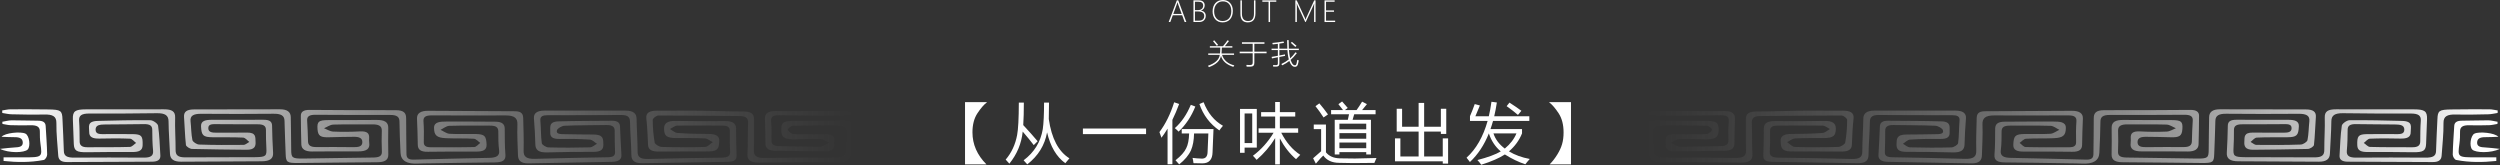 <svg width="1923" height="127" viewBox="0 0 1923 127" fill="none" xmlns="http://www.w3.org/2000/svg">
<rect x="0" y="0" width="1923" height="127" fill="#333333" stroke="none"/>
<path d="M978.414 44.939L978.124 43.756C979.565 43.52 981.167 43.24 982.93 42.917V38.509H978.102V37.412H982.93V33.713C981.375 33.906 980.067 34.053 979.006 34.154C978.927 33.666 978.816 33.29 978.672 33.025C981.411 32.802 984.275 32.43 987.264 31.906L987.64 33.003C986.952 33.132 985.776 33.308 984.113 33.53V37.412H990.221C990.099 35.62 990.038 33.44 990.038 30.874H991.253C991.232 33.218 991.275 35.397 991.382 37.412H999.071V38.509H991.447C991.54 39.613 991.651 40.627 991.78 41.552C991.981 42.935 992.178 44.036 992.372 44.853C993.798 43.605 995.178 42.057 996.511 40.208L997.522 40.864C995.823 43.086 994.225 44.828 992.726 46.089C992.977 46.813 993.25 47.459 993.544 48.025C994.282 49.516 995.103 50.244 996.006 50.208C996.623 50.244 997.056 49.81 997.307 48.907C997.551 47.975 997.741 47.014 997.877 46.025C998.257 46.211 998.626 46.347 998.985 46.434C998.827 47.602 998.605 48.645 998.318 49.563C997.959 50.817 997.182 51.434 995.985 51.412C994.594 51.434 993.404 50.459 992.415 48.487C992.178 48.007 991.959 47.477 991.759 46.896C990.397 48 988.597 49.118 986.361 50.251C986.095 49.849 985.837 49.52 985.586 49.261C987.837 48.172 989.762 46.989 991.361 45.713C991.024 44.509 990.766 43.172 990.587 41.702C990.443 40.527 990.343 39.462 990.285 38.509H984.113V42.691C985.884 42.362 987.318 42.082 988.414 41.853C988.414 42.261 988.429 42.638 988.457 42.982C987.411 43.161 985.963 43.441 984.113 43.821V48.821C984.171 50.376 983.447 51.175 981.941 51.218C981.511 51.247 980.672 51.262 979.425 51.262C979.382 50.86 979.303 50.448 979.188 50.025C979.533 50.061 980.31 50.082 981.522 50.09C982.504 50.125 982.973 49.695 982.93 48.799V44.036C981.296 44.344 979.791 44.645 978.414 44.939ZM992.898 32.96L993.759 32.186C995.042 33.254 996.225 34.276 997.307 35.251L996.382 36.089C995.443 35.15 994.282 34.107 992.898 32.96Z" fill="white"/>
<path d="M955.309 32.519H972.621V33.691H964.847V39.766H974.255V40.96H964.847V48.196C964.911 50.239 963.965 51.261 962.008 51.261C960.875 51.29 959.854 51.304 958.943 51.304C958.879 50.838 958.793 50.383 958.685 49.938C959.538 49.981 960.492 50.003 961.545 50.003C962.32 50.01 962.847 49.863 963.126 49.562C963.427 49.282 963.574 48.763 963.567 48.003V40.96H953.567V39.766H963.567V33.691H955.309V32.519Z" fill="white"/>
<path d="M929.924 51.659C929.78 51.437 929.576 51.161 929.311 50.831C929.232 50.731 929.171 50.656 929.128 50.605C934.698 48.656 937.738 45.864 938.247 42.229H929.365V41.132H938.419C938.555 40.229 938.63 38.731 938.644 36.638H930.623V35.541H940.73C941.956 34.093 943.125 32.566 944.236 30.96L945.333 31.551C944.186 33.078 943.128 34.408 942.161 35.541H947.935V36.638H939.849C939.827 38.444 939.748 39.942 939.612 41.132H949.236V42.229H940.01C941.343 46.38 944.483 49.068 949.43 50.294C949.207 50.595 948.96 50.968 948.688 51.412C943.469 49.778 940.304 46.975 939.193 43.003C938.426 46.795 935.336 49.681 929.924 51.659ZM933.042 31.637L933.999 31.024C934.874 31.971 935.877 33.146 937.01 34.551L935.978 35.229C934.895 33.838 933.917 32.641 933.042 31.637Z" fill="white"/>
<path d="M1191.5 78.579H1208.41V126.478H1191.94C1194.19 124.198 1196.17 121.656 1197.88 118.854C1199.61 116.051 1200.84 113.363 1201.57 110.789C1202.32 108.199 1202.7 105.225 1202.7 101.869C1202.7 95.89 1201.42 90.961 1198.86 87.084C1196.3 83.206 1193.85 80.371 1191.5 78.579Z" fill="white"/>
<path d="M1134.86 89.429H1145.2C1146 86.024 1146.68 82.309 1147.23 78.285L1151.38 78.823C1150.83 82.521 1150.15 86.057 1149.36 89.429H1176.36V93.046H1148.43C1147.84 95.197 1147.2 97.266 1146.5 99.253H1170.74V102.626C1168.59 107.953 1165.24 112.556 1160.69 116.434C1165.27 119.203 1170.61 121.15 1176.7 122.274C1175.24 123.904 1174.1 125.272 1173.28 126.38C1168.07 124.653 1162.82 122.128 1157.54 118.804C1153.31 121.59 1147.25 124.229 1139.36 126.722C1138.45 125.419 1137.47 124.213 1136.43 123.105C1144.44 121.02 1150.43 118.812 1154.39 116.482C1150.1 112.817 1147.05 108.198 1145.23 102.626C1141.66 111.554 1136.8 118.886 1130.66 124.62C1129.78 123.382 1128.92 122.274 1128.07 121.297C1135.42 114.666 1140.82 105.249 1144.27 93.046H1130.71V89.38C1132.04 86.285 1133.27 83.173 1134.37 80.045L1138.33 81.12C1137.19 83.987 1136.04 86.757 1134.86 89.429ZM1166.44 102.626H1148.77C1150.24 107.139 1153.14 111.025 1157.49 114.283C1161.71 110.796 1164.69 106.911 1166.44 102.626ZM1158.91 81.658L1161.06 78.921C1164.25 80.941 1167.32 83.043 1170.25 85.226L1167.61 88.403C1164.78 85.991 1161.88 83.743 1158.91 81.658Z" fill="white"/>
<path d="M1108.31 103.017V101.209H1095.45V120.368H1109.77V106.438H1113.88V125.842H1109.77V124.083H1073.02V106.438H1077.17V120.368H1091.2V101.209H1074.34V83.662H1078.49V97.494H1091.2V79.165H1095.45V97.494H1108.31V83.662H1112.46V103.017H1108.31Z" fill="white"/>
<path d="M1026.67 92.166H1036.74L1037.69 87.914H1023.88V84.688H1033.07C1032.3 83.597 1031.12 82.082 1029.5 80.143L1032.34 78.041C1034.03 79.866 1035.48 81.528 1036.69 83.026L1034.46 84.688H1043.46C1044.87 82.733 1046.3 80.566 1047.73 78.188L1051.45 80.094C1050.41 81.43 1049.16 82.961 1047.71 84.688H1058.1V87.914H1041.65L1040.4 92.166H1054.53V118.804H1050.91V116.996H1030.28V118.804H1026.67V92.166ZM1030.38 121.786L1042.21 121.932L1058.78 121.541C1058.23 122.812 1057.69 124.067 1057.17 125.305L1040.89 125.452L1030.04 125.256C1024.57 125.224 1020.51 123.35 1017.87 119.635C1016.92 120.385 1015.02 122.47 1012.15 125.892L1010.05 121.737C1012.17 119.847 1014.22 118.047 1016.21 116.336V99.351H1010.54V95.783H1019.92V117.167C1022.28 120.1 1025.77 121.639 1030.38 121.786ZM1030.28 114.014H1050.91V109.615H1030.28V114.014ZM1030.28 106.732H1050.91V102.382H1030.28V106.732ZM1050.91 95.148H1030.28V99.498H1050.91V95.148ZM1014.84 79.507C1017.09 82.114 1019.3 84.949 1021.49 88.012L1018.07 90.358C1015.88 86.969 1013.81 84.069 1011.86 81.658L1014.84 79.507Z" fill="white"/>
<path d="M1000.16 119.098C998.955 120.271 997.863 121.379 996.886 122.422C991.949 118.153 987.811 112.85 984.471 106.512V126.479H980.854V106.244C977.026 112.484 972.268 118.055 966.582 122.959C965.768 121.917 964.823 120.874 963.747 119.831C970.183 114.976 975.478 109.062 979.632 102.089H968.097V98.716H980.854V89.625H970.052V86.253H980.854V78.433H984.471V86.253H996.299V89.625H984.471V98.716H998.548V102.089H985.522C989.383 109.583 994.263 115.253 1000.16 119.098ZM953.825 83.809H966.729V113.526H957.344V117.534H953.825V83.809ZM963.21 110.056V87.279H957.344V110.056H963.21Z" fill="white"/>
<path d="M908.99 99.254H933.428C933.395 99.71 933.151 105.673 932.695 117.143C932.565 122.747 930.007 125.582 925.021 125.648C922.349 125.648 920.019 125.599 918.032 125.501C917.869 124.002 917.625 122.65 917.299 121.444C919.547 121.737 921.812 121.917 924.093 121.982C927.253 122.21 928.85 120.45 928.883 116.703C929.143 112.337 929.339 107.661 929.469 102.675H918.472C918.374 107.856 917.592 112.141 916.126 115.53C914.366 119.408 911.336 123.041 907.035 126.43C906.187 125.387 905.242 124.328 904.2 123.253C908.338 120.027 911.091 116.931 912.46 113.966C913.796 111.343 914.537 107.579 914.684 102.675H908.99V99.254ZM891.834 101.6C896.493 95.442 900.273 87.8 903.173 78.677L906.986 79.996C905.405 84.33 903.678 88.387 901.805 92.167V126.332H898.09V98.961C896.591 101.437 895.027 103.767 893.398 105.95C892.909 104.549 892.388 103.099 891.834 101.6ZM922.577 79.996L925.803 78.628C929.029 86.904 933.998 92.949 940.711 96.761C939.472 98.195 938.544 99.384 937.925 100.329C930.658 95.344 925.543 88.566 922.577 79.996ZM903.662 98.57C908.745 94.106 912.851 88.126 915.979 80.632L919.449 81.952C916.419 89.544 912.134 95.979 906.595 101.258C905.422 100.052 904.444 99.156 903.662 98.57Z" fill="white"/>
<path d="M832.97 98.862H881.554V103.163H832.97V98.862Z" fill="white"/>
<path d="M803.091 78.921H806.903C806.903 82.668 806.846 86.888 806.732 91.58C808.85 106.439 814.137 116.507 822.593 121.786C821.42 123.089 820.361 124.344 819.416 125.549C812.606 120.58 807.938 112.67 805.413 101.82C803.637 111.709 798.562 119.912 790.187 126.429C789.112 125.126 788.167 124.083 787.353 123.301C795.531 117.208 800.452 109.208 802.113 99.303C802.765 94.708 803.091 87.914 803.091 78.921ZM783.687 78.921H787.548C787.548 85.682 787.393 91.45 787.084 96.223C791.336 100.801 795.026 104.94 798.154 108.638L795.173 111.62C792.827 108.54 789.992 105.07 786.668 101.209C785.723 110.365 782.302 118.593 776.404 125.892C775.655 124.979 774.71 123.937 773.569 122.763C778.033 117.55 780.966 111.261 782.367 103.897C783.214 99.466 783.654 91.14 783.687 78.921Z" fill="white"/>
<path d="M759.257 78.579C756.878 80.388 754.41 83.231 751.852 87.108C749.294 90.969 748.015 95.865 748.015 101.796C748.015 111.05 751.616 119.277 758.817 126.478H742.297V78.579H759.257Z" fill="white"/>
<path d="M1018.83 16.936V0.279H1026.61V1.344H1019.98V8.021H1026.13V9.064H1019.98V15.893H1026.99V16.936H1018.83Z" fill="white"/>
<path d="M1010.81 16.936V5.118C1010.81 4.831 1010.86 4.014 1010.94 2.666H1010.9C1010.66 3.29 1010.46 3.774 1010.3 4.118L1004.37 16.936H1004L998.051 4.183C997.857 3.774 997.674 3.251 997.502 2.613H997.448C997.506 3.358 997.534 4.1 997.534 4.839V16.936H996.384V0.279H997.448L1003.66 13.699C1003.7 13.771 1003.74 13.875 1003.79 14.011C1003.84 14.14 1003.89 14.272 1003.94 14.409C1004.02 14.609 1004.1 14.832 1004.18 15.075H1004.26L1004.38 14.71C1004.39 14.674 1004.52 14.305 1004.78 13.602L1010.9 0.279H1011.92V16.936H1010.81Z" fill="white"/>
<path d="M976.926 1.344V16.936H975.786V1.344H970.98V0.279H981.733V1.344H976.926Z" fill="white"/>
<path d="M965.692 10.28C965.692 14.91 963.717 17.226 959.767 17.226C956.011 17.226 954.133 14.996 954.133 10.538V0.279H955.272V10.376C955.272 14.24 956.846 16.172 959.993 16.172C963.032 16.172 964.552 14.294 964.552 10.538V0.279H965.692V10.28Z" fill="white"/>
<path d="M940.447 17.226C938.095 17.226 936.221 16.445 934.823 14.882C933.425 13.319 932.726 11.287 932.726 8.785C932.726 6.126 933.443 3.997 934.877 2.398C936.311 0.799 938.271 0 940.759 0C943.002 0 944.82 0.771 946.21 2.312C947.601 3.846 948.296 5.86 948.296 8.355C948.296 11.108 947.583 13.276 946.157 14.861C944.737 16.438 942.834 17.226 940.447 17.226ZM940.565 1.054C938.63 1.054 937.035 1.756 935.78 3.161C934.533 4.559 933.909 6.391 933.909 8.656C933.909 10.95 934.5 12.778 935.683 14.14C936.866 15.495 938.447 16.172 940.425 16.172C942.483 16.172 944.11 15.502 945.307 14.162C946.511 12.814 947.114 10.939 947.114 8.538C947.114 6.187 946.526 4.351 945.35 3.032C944.182 1.713 942.587 1.054 940.565 1.054Z" fill="white"/>
<path d="M918.008 16.936V0.279H922.384C923.689 0.279 924.729 0.634 925.503 1.344C926.277 2.046 926.664 2.978 926.664 4.14C926.664 5.107 926.406 5.946 925.89 6.656C925.381 7.358 924.664 7.86 923.739 8.161V8.204C924.893 8.312 925.804 8.724 926.471 9.441C927.137 10.158 927.471 11.068 927.471 12.172C927.471 13.577 927.015 14.724 926.105 15.613C925.202 16.495 923.994 16.936 922.481 16.936H918.008ZM919.159 1.344V7.785H921.481C922.686 7.785 923.65 7.477 924.374 6.86C925.105 6.236 925.471 5.394 925.471 4.333C925.471 2.34 924.291 1.344 921.933 1.344H919.159ZM919.159 8.828V15.893H922.245C923.549 15.893 924.549 15.581 925.245 14.957C925.94 14.326 926.288 13.434 926.288 12.28C926.288 9.978 924.729 8.828 921.61 8.828H919.159Z" fill="white"/>
<path d="M911.236 16.936L909.333 11.753H902.118L900.204 16.936H898.946L905.225 0.279H906.322L912.527 16.936H911.236ZM906.129 3C906.043 2.77 905.975 2.541 905.924 2.312C905.867 2.118 905.81 1.924 905.752 1.731H905.699C905.569 2.247 905.444 2.663 905.322 2.978L902.516 10.699H908.946L906.129 3Z" fill="white"/>
<path d="M1.676 84.964C3.824 84.654 5.959 84.093 8.107 84.082C17.826 84.022 27.544 84.052 37.263 84.183C46.825 84.313 47.821 85.135 48.062 91.698C48.361 99.874 48.945 108.04 49.115 116.217C49.201 120.185 51.862 121.287 57.141 121.247C74.927 121.096 92.713 121.126 110.485 121.247C116.049 121.287 118.112 119.764 117.742 115.866C117.244 110.545 117.13 105.195 117.116 99.854C117.116 96.657 115.223 95.385 110.656 95.475C100.71 95.676 90.735 95.605 80.789 95.746C77.132 95.796 73.532 96.016 73.518 99.684C73.504 103.662 77.488 103.13 80.974 103.151C88.089 103.191 95.203 103.04 102.318 103.171C108.991 103.291 109.916 104.684 109.703 111.768C109.589 115.686 107.056 116.978 101.706 116.928C90.095 116.818 78.484 116.968 66.873 117.098C58.933 117.179 56.984 116.026 56.756 110.635C56.486 104.303 56.216 97.97 56.045 91.627C55.874 85.535 57.724 84.132 66.176 84.112C86.097 84.062 106.003 84.163 125.924 84.072C132.184 84.042 134.859 85.656 134.717 90.305C134.461 98.641 135.116 106.988 135.073 115.335C135.044 119.243 136.681 121.116 142.814 121.046C160.586 120.836 178.372 121.076 196.158 120.896C204.624 120.806 205.222 119.994 204.895 113.962C204.639 109.303 204.525 104.633 204.567 99.964C204.596 96.728 202.519 95.565 198.036 95.605C187.606 95.676 177.177 95.505 166.747 95.495C163.702 95.495 160.23 95.195 160.216 98.541C160.201 101.958 163.474 102.078 167.017 102.058C174.601 102.018 182.199 102.108 189.784 101.978C197.24 101.848 196.329 105.575 196.571 108.882C196.827 112.459 195.973 115.285 189.556 115.195C175.597 115.004 161.624 114.964 147.68 114.563C146.001 114.513 143.155 112.659 143.027 111.517C142.202 104.373 142.116 97.189 141.561 90.034C141.248 86.016 143.568 84.163 149.345 84.163C171.4 84.163 193.44 84.062 215.495 84.062C221.059 84.062 223.62 86.257 223.663 90.084C223.762 98.421 223.962 106.768 223.99 115.104C224.019 121.427 224.673 122.068 233.538 121.958C251.31 121.748 269.082 121.357 286.854 121.177C291.464 121.126 293.926 120.185 293.741 116.577C293.485 111.237 293.527 105.886 293.684 100.545C293.798 96.788 291.194 95.605 286.214 95.666C276.268 95.796 266.293 95.515 256.361 95.836C253.928 95.916 251.623 97.659 249.247 98.641C251.566 99.543 253.843 101.106 256.233 101.207C263.077 101.507 269.993 101.447 276.837 101.076C282.372 100.786 284.108 102.519 283.951 105.996C283.894 107.329 283.837 108.682 284.022 110.004C284.648 114.443 282.002 116.507 275.542 116.457C263.689 116.367 251.836 116.477 239.984 116.537C234.747 116.567 231.916 114.704 231.788 111.106C231.531 103.762 231.489 96.417 231.403 89.072C231.361 85.966 233.623 84.513 238.02 84.533C260.018 84.644 282.03 84.874 304.028 84.744C310.972 84.704 312.438 87.078 312.409 91.217C312.352 100.225 312.623 109.233 312.651 118.241C312.651 120.916 313.434 122.9 318.072 122.79C337.495 122.309 356.903 121.788 376.326 121.417C381.989 121.307 384.451 119.814 383.91 115.605C383.298 110.796 383.284 105.936 383.298 101.096C383.298 97.9 381.42 96.597 376.895 96.638C366.465 96.738 356.021 96.457 345.606 96.788C343.3 96.858 341.109 98.782 338.861 99.854C341.166 100.916 343.372 102.74 345.791 102.9C352.379 103.321 359.052 102.95 365.683 103.07C372.925 103.201 373.964 104.563 374.277 111.146C374.491 115.515 371.474 116.637 366.067 116.617C353.73 116.567 341.408 116.557 329.071 116.748C323.465 116.838 321.416 115.014 321.359 111.347C321.26 104.674 321.061 97.99 320.762 91.317C320.563 87.028 323.664 85.195 329.413 85.225C351.681 85.325 373.95 85.475 396.232 85.565C401.554 85.585 402.379 88.151 402.451 90.976C402.678 99.313 402.977 107.66 402.764 115.986C402.636 120.495 404.926 122.359 411.443 122.179C430.14 121.647 448.837 121.297 467.534 120.956C471.362 120.886 473.197 119.874 473.098 117.068C472.898 111.557 472.799 106.046 472.813 100.545C472.813 97.369 470.793 96.066 466.282 96.167C455.624 96.387 444.924 96.257 434.295 96.718C432.175 96.808 428.931 98.682 428.447 100.094C427.38 103.281 431.222 103.181 434.423 103.211C441.765 103.271 449.108 103.531 456.45 103.481C464.333 103.421 463.977 107.088 464.105 110.976C464.219 114.894 462.497 116.838 456.421 116.808C444.568 116.748 432.716 116.938 420.877 117.229C414.488 117.389 411.856 115.485 411.785 111.036C411.671 104.373 411.201 97.71 410.703 91.046C410.405 86.978 413.236 85.105 418.686 85.094C439.531 85.054 460.377 85.084 481.208 85.094C487.156 85.094 489.603 87.229 489.66 91.367C489.774 99.874 490.457 108.371 490.457 116.878C490.457 121.086 493.004 122.419 498.667 122.279C517.378 121.818 536.104 121.457 554.815 121.267C559.624 121.217 561.773 120.154 561.588 116.627C561.303 111.287 561.303 105.946 561.36 100.605C561.389 97.87 559.724 96.627 555.854 96.627C544.243 96.618 532.618 96.417 521.007 96.627C519.086 96.657 517.222 98.321 515.329 99.233C517.236 100.295 519.043 102.138 521.078 102.279C529.075 102.84 537.157 103.03 545.21 103.04C551.002 103.04 553.534 104.804 553.25 108.792C552.979 112.529 553.221 116.467 545.452 116.477C532.418 116.487 519.37 116.587 506.337 116.577C501.755 116.577 498.639 115.325 498.482 111.607C498.183 104.784 497.927 97.95 497.159 91.147C496.632 86.587 499.806 85.135 505.454 85.124C516.838 85.124 528.221 85.044 539.59 85.165C550.233 85.275 560.877 85.776 571.506 85.746C577.667 85.726 580.1 87.499 580.015 91.708C579.872 99.724 580.185 107.74 579.887 115.746C579.73 120.154 582.334 121.577 588.353 121.487C606.609 121.237 624.865 121.116 643.12 121.247C648.485 121.287 650.448 119.583 650.676 116.297C651.046 110.966 651.515 105.615 651.316 100.285C651.274 98.982 648.869 96.627 647.489 96.607C634.981 96.367 622.446 96.427 609.938 96.728C608.487 96.758 605.783 98.962 606.025 99.834C606.395 101.136 608.771 103.07 610.422 103.14C618.447 103.441 626.529 103.271 634.583 103.161C640.018 103.09 642.338 104.774 641.939 108.651C641.569 112.299 642.708 116.497 634.654 116.427C621.876 116.307 609.084 116.076 596.307 115.956C590.871 115.906 588.822 113.892 588.794 110.275C588.765 103.932 588.566 97.589 588.381 91.247C588.267 87.589 590.558 85.485 595.88 85.455C613.894 85.355 631.908 85.305 649.922 85.325C651.53 85.325 653.138 85.976 654.745 86.317C654.745 86.908 654.745 87.499 654.745 88.1C651.06 88.411 647.361 88.992 643.675 88.992C628.977 88.992 614.292 88.892 599.608 88.632C594.614 88.541 592.849 89.814 593.148 93.321C593.561 98.15 593.603 103 593.418 107.84C593.319 110.766 594.799 112.269 599.01 112.349C609.668 112.549 620.325 112.95 630.969 112.82C633.26 112.79 635.508 110.816 637.77 109.734C635.636 108.762 633.573 107.058 631.353 106.958C624.993 106.678 618.575 106.988 612.186 107.159C603.891 107.379 601.173 105.866 601.002 100.826C600.775 94.112 602.141 93.04 611.119 92.97C623.413 92.87 635.721 92.85 648.015 92.68C654.02 92.599 657.264 93.521 656.254 98.682C654.973 105.275 655.115 111.998 654.432 118.651C654.02 122.669 651.53 124.844 644.942 124.794C624.566 124.653 604.175 124.914 583.799 125.054C577.681 125.094 574.707 123.401 574.963 118.752C575.39 110.756 575.091 102.74 575.419 94.734C575.561 91.317 574.423 89.303 568.944 89.263C548.099 89.123 527.253 88.812 506.408 88.842C504.885 88.842 502.068 91.056 502.082 92.229C502.096 98.06 502.552 103.922 503.605 109.694C503.847 110.996 507.048 112.96 508.969 113.02C520.096 113.341 531.266 113.381 542.379 113.02C544.414 112.95 546.292 110.635 548.255 109.353C546.249 108.351 544.314 106.597 542.208 106.477C534.894 106.076 527.524 106.287 520.182 106.197C512.697 106.096 510.933 104.633 510.79 99.092C510.677 94.614 513.579 92.89 519.94 93.01C532.49 93.261 545.068 93.211 557.632 93.13C563.167 93.09 566.141 94.614 566.184 98.662C566.255 105.656 566.255 112.659 566.582 119.643C566.739 123.15 564.505 124.423 559.824 124.483C538.025 124.784 516.212 125.114 494.413 125.535C487.953 125.655 485.705 123.541 485.648 119.142C485.562 110.635 484.709 102.138 484.595 93.641C484.552 90.084 482.987 88.421 477.679 88.451C458.954 88.591 440.229 88.612 421.517 88.602C417.476 88.602 415.356 89.413 415.641 92.66C416.167 98.481 415.94 104.333 416.737 110.124C416.907 111.367 420.038 113.331 421.887 113.381C432.531 113.672 443.217 113.621 453.86 113.331C455.681 113.281 457.417 111.547 459.182 110.595C457.375 109.473 455.667 107.499 453.732 107.379C445.963 106.878 438.123 106.748 430.325 106.868C424.918 106.948 423.026 105.215 423.268 101.738C423.51 98.241 421.589 93.601 429.543 93.361C443.274 92.95 457.033 93.02 470.793 92.88C474.947 92.84 476.783 94.353 476.911 97.189C477.224 104.523 477.551 111.868 478.007 119.203C478.234 122.9 475.417 124.403 470.693 124.493C449.364 124.904 428.034 125.195 406.705 125.655C400.202 125.796 398.538 123.15 398.424 119.363C398.21 111.517 397.67 103.662 397.997 95.836C398.196 90.966 395.905 88.742 388.833 88.782C369.866 88.872 350.899 88.802 331.932 88.762C327.549 88.762 325.486 89.894 325.742 93.261C326.14 98.591 326.112 103.942 325.984 109.283C325.913 112.048 327.435 113.281 331.348 113.271C342.489 113.231 353.645 113.391 364.772 113.11C366.38 113.07 367.874 111.046 369.425 109.934C367.789 108.812 366.266 106.838 364.516 106.728C357.444 106.287 350.301 106.617 343.201 106.307C335.83 105.986 333.909 104.092 333.867 98.331C333.824 93.581 338.918 93.541 343.315 93.501C355.879 93.381 368.429 93.591 380.993 93.601C386.144 93.601 388.193 95.435 388.236 98.892C388.307 105.565 388.207 112.259 388.762 118.922C389.132 123.341 386.628 124.894 380.623 124.944C363.805 125.064 346.986 125.385 330.167 125.635C327.321 125.675 324.475 125.665 321.644 125.826C312.869 126.313 308.349 123.551 308.084 117.539C307.742 109.533 307.315 101.527 307.273 93.521C307.258 89.914 305.337 88.411 300.144 88.421C280.963 88.471 261.782 88.401 242.587 88.291C238.12 88.261 236.028 89.453 236.256 92.73C236.625 98.06 236.768 103.401 236.924 108.742C237.01 111.808 238.845 113.191 243.484 113.12C252.96 112.98 262.451 113.16 271.942 113.191C275.513 113.201 278.587 112.87 278.715 109.523C278.843 106.126 276.196 105.165 272.013 105.235C265.88 105.345 259.748 105.325 253.629 105.565C246.529 105.846 244.58 104.633 244.224 99.253C243.84 93.501 245.035 92.419 252.477 92.369C264.799 92.289 277.136 92.439 289.458 92.259C295.704 92.169 298.735 93.832 298.65 98.371C298.508 105.215 298.564 112.058 298.678 118.912C298.749 123.181 295.904 124.784 289.942 124.804C269.793 124.884 249.659 125.215 229.511 125.375C220.703 125.445 219.949 124.814 219.736 118.471C219.451 109.964 219.024 101.457 218.853 92.95C218.782 88.882 216.15 87.449 210.458 87.499C191.975 87.67 173.477 87.69 154.994 87.529C148.96 87.479 146.072 88.892 146.57 93.311C147.111 98.13 147.025 103 148.007 107.77C148.277 109.112 151.308 111.126 153.186 111.187C164.541 111.577 175.939 111.577 187.308 111.447C188.816 111.427 190.282 109.964 191.776 109.163C190.196 108.01 188.716 105.936 187.037 105.846C179.254 105.455 171.4 105.666 163.574 105.575C156.16 105.495 154.965 104.163 154.638 97.179C154.439 92.9 158.081 92.169 162.834 92.159C176.109 92.138 189.385 92.169 202.661 92.118C207.015 92.098 209.22 93.331 209.277 96.557C209.405 103.561 209.647 110.575 210.06 117.569C210.316 121.988 207.598 124.042 201.309 124.062C180.691 124.122 160.059 124.223 139.441 124.383C133.394 124.433 130.918 122.279 130.747 118.251C130.406 109.914 129.723 101.567 129.637 93.231C129.595 88.712 126.934 86.998 120.659 87.078C103.356 87.299 86.04 87.429 68.737 87.329C62.889 87.299 60.541 88.772 60.84 92.89C61.224 98.221 61.224 103.571 61.267 108.912C61.295 111.778 63.003 113.281 67.215 113.261C78.114 113.201 89.028 113.321 99.913 113.01C101.564 112.96 103.1 111.016 104.694 109.954C103.129 108.812 101.649 106.748 99.998 106.678C92.201 106.337 84.361 106.427 76.535 106.597C71.27 106.708 68.524 105.495 68.609 101.477C68.695 97.72 66.532 93.231 75.197 93.01C88.686 92.67 102.19 92.319 115.679 92.479C117.77 92.499 121.37 95.084 121.598 96.678C122.694 104.303 122.879 111.988 123.348 119.653C123.533 122.73 121.456 124.353 117.016 124.373C95.203 124.463 73.39 124.513 51.577 124.653C46.497 124.684 45.003 122.609 44.804 119.593C44.249 111.267 43.253 102.93 43.381 94.603C43.452 89.403 40.521 87.91 33.72 88.08C25.438 88.291 17.128 88.09 8.833 87.91C6.457 87.86 4.109 87.249 1.761 86.898C1.733 86.267 1.718 85.635 1.69 85.004L1.676 84.964Z" fill="url(#paint0_linear_127_2181)"/>
<path d="M2.745 121.033C7.682 121.033 12.62 121.033 17.557 121.033C32.626 121.033 32.569 121.033 31.118 110.512C30.691 107.375 30.62 104.199 30.648 101.043C30.677 97.656 28.5 96.243 23.704 96.353C18.511 96.484 13.303 96.434 8.109 96.283C6.018 96.223 3.954 95.662 1.877 95.321C1.848 94.77 1.82 94.209 1.777 93.658C4.196 93.267 6.615 92.556 9.034 92.546C15.636 92.496 22.253 92.856 28.869 92.826C33.038 92.806 34.974 94.039 35.13 96.924C35.529 104.239 36.14 111.554 36.269 118.868C36.297 120.311 34.959 122.796 33.579 123.057C23.363 125.021 13.018 124.91 2.745 123.808V121.043V121.033Z" fill="white"/>
<path d="M0 114.514C4.881 114.023 8.011 113.552 11.17 113.422C14.855 113.272 17.672 112.821 17.516 109.524C17.374 106.498 15.126 105.486 11.17 105.516C7.997 105.536 4.824 105.336 1.195 105.216C3.742 102.21 15.922 100.967 19.579 102.791C22.567 104.284 23.706 112.5 21.287 115.015C18.797 117.59 6.944 117.921 0 114.514Z" fill="white"/>
<path d="M1921.24 84.964C1919.09 84.654 1916.96 84.093 1914.81 84.082C1905.09 84.022 1895.37 84.052 1885.66 84.183C1876.09 84.313 1875.1 85.135 1874.86 91.698C1874.56 99.874 1873.97 108.04 1873.8 116.217C1873.72 120.185 1871.06 121.287 1865.78 121.247C1847.99 121.096 1830.2 121.126 1812.43 121.247C1806.87 121.287 1804.81 119.764 1805.18 115.866C1805.67 110.545 1805.79 105.195 1805.8 99.854C1805.8 96.657 1807.69 95.385 1812.26 95.475C1822.21 95.676 1832.18 95.605 1842.13 95.746C1845.79 95.796 1849.39 96.016 1849.4 99.684C1849.41 103.662 1845.43 103.13 1841.94 103.151C1834.83 103.191 1827.71 103.04 1820.6 103.171C1813.93 103.291 1813 104.684 1813.22 111.768C1813.33 115.686 1815.86 116.978 1821.21 116.928C1832.82 116.818 1844.43 116.968 1856.04 117.098C1863.98 117.179 1865.93 116.026 1866.16 110.635C1866.43 104.303 1866.7 97.97 1866.87 91.627C1867.04 85.535 1865.19 84.132 1856.74 84.112C1836.82 84.062 1816.91 84.163 1796.99 84.072C1790.73 84.042 1788.06 85.656 1788.2 90.305C1788.46 98.641 1787.8 106.988 1787.85 115.335C1787.87 119.243 1786.24 121.116 1780.1 121.046C1762.33 120.836 1744.55 121.076 1726.76 120.896C1718.29 120.806 1717.7 119.994 1718.02 113.962C1718.28 109.303 1718.39 104.633 1718.35 99.964C1718.32 96.728 1720.4 95.565 1724.88 95.605C1735.31 95.676 1745.74 95.505 1756.17 95.495C1759.22 95.495 1762.69 95.195 1762.7 98.541C1762.72 101.958 1759.44 102.078 1755.9 102.058C1748.32 102.018 1740.72 102.108 1733.13 101.978C1725.68 101.848 1726.59 105.575 1726.35 108.882C1726.09 112.459 1726.94 115.285 1733.36 115.195C1747.32 115.004 1761.29 114.964 1775.24 114.563C1776.92 114.513 1779.76 112.659 1779.89 111.517C1780.72 104.373 1780.8 97.189 1781.36 90.034C1781.67 86.016 1779.35 84.163 1773.57 84.163C1751.52 84.163 1729.48 84.062 1707.42 84.062C1701.86 84.062 1699.3 86.257 1699.26 90.084C1699.16 98.421 1698.96 106.768 1698.93 115.104C1698.9 121.427 1698.24 122.068 1689.38 121.958C1671.61 121.748 1653.84 121.357 1636.06 121.177C1631.45 121.126 1628.99 120.185 1629.18 116.577C1629.43 111.237 1629.39 105.886 1629.23 100.545C1629.12 96.788 1631.72 95.605 1636.7 95.666C1646.65 95.796 1656.62 95.515 1666.56 95.836C1668.99 95.916 1671.3 97.659 1673.67 98.641C1671.35 99.543 1669.08 101.106 1666.68 101.207C1659.84 101.507 1652.93 101.447 1646.08 101.076C1640.55 100.786 1638.81 102.519 1638.97 105.996C1639.02 107.329 1639.08 108.682 1638.9 110.004C1638.27 114.443 1640.92 116.507 1647.38 116.457C1659.23 116.367 1671.08 116.477 1682.93 116.537C1688.17 116.567 1691 114.704 1691.13 111.106C1691.39 103.762 1691.43 96.417 1691.51 89.072C1691.56 85.966 1689.29 84.513 1684.9 84.533C1662.9 84.644 1640.89 84.874 1618.89 84.744C1611.95 84.704 1610.48 87.078 1610.51 91.217C1610.57 100.225 1610.3 109.233 1610.27 118.241C1610.27 120.916 1609.48 122.9 1604.85 122.79C1585.42 122.309 1566.01 121.788 1546.59 121.417C1540.93 121.307 1538.47 119.814 1539.01 115.605C1539.62 110.796 1539.63 105.936 1539.62 101.096C1539.62 97.9 1541.5 96.597 1546.02 96.638C1556.45 96.738 1566.9 96.457 1577.31 96.788C1579.62 96.858 1581.81 98.782 1584.06 99.854C1581.75 100.916 1579.55 102.74 1577.13 102.9C1570.54 103.321 1563.87 102.95 1557.24 103.07C1549.99 103.201 1548.95 104.563 1548.64 111.146C1548.43 115.515 1551.44 116.637 1556.85 116.617C1569.19 116.567 1581.51 116.557 1593.85 116.748C1599.45 116.838 1601.5 115.014 1601.56 111.347C1601.66 104.674 1601.86 97.99 1602.16 91.317C1602.36 87.028 1599.25 85.195 1593.51 85.225C1571.24 85.325 1548.97 85.475 1526.69 85.565C1521.36 85.585 1520.54 88.151 1520.47 90.976C1520.24 99.313 1519.94 107.66 1520.15 115.986C1520.28 120.495 1517.99 122.359 1511.47 122.179C1492.78 121.647 1474.08 121.297 1455.38 120.956C1451.56 120.886 1449.72 119.874 1449.82 117.068C1450.02 111.557 1450.12 106.046 1450.1 100.545C1450.1 97.369 1452.13 96.066 1456.64 96.167C1467.29 96.387 1477.99 96.257 1488.62 96.718C1490.74 96.808 1493.99 98.682 1494.47 100.094C1495.54 103.281 1491.7 103.181 1488.49 103.211C1481.15 103.271 1473.81 103.531 1466.47 103.481C1458.59 103.421 1458.94 107.088 1458.81 110.976C1458.7 114.894 1460.42 116.838 1466.5 116.808C1478.35 116.748 1490.2 116.938 1502.04 117.229C1508.43 117.389 1511.06 115.485 1511.13 111.036C1511.25 104.373 1511.72 97.71 1512.21 91.046C1512.51 86.978 1509.68 85.105 1504.23 85.094C1483.39 85.054 1462.54 85.084 1441.71 85.094C1435.76 85.094 1433.31 87.229 1433.26 91.367C1433.14 99.874 1432.46 108.371 1432.46 116.878C1432.46 121.086 1429.91 122.419 1424.25 122.279C1405.54 121.818 1386.81 121.457 1368.1 121.267C1363.29 121.217 1361.14 120.154 1361.33 116.627C1361.61 111.287 1361.61 105.946 1361.56 100.605C1361.53 97.87 1363.19 96.627 1367.06 96.627C1378.68 96.618 1390.3 96.417 1401.91 96.627C1403.83 96.657 1405.7 98.321 1407.59 99.233C1405.68 100.295 1403.87 102.138 1401.84 102.279C1393.84 102.84 1385.76 103.03 1377.71 103.04C1371.92 103.04 1369.38 104.804 1369.67 108.792C1369.94 112.529 1369.7 116.467 1377.47 116.477C1390.5 116.487 1403.55 116.587 1416.58 116.577C1421.16 116.577 1424.28 115.325 1424.44 111.607C1424.73 104.784 1424.99 97.95 1425.76 91.147C1426.29 86.587 1423.11 85.135 1417.46 85.124C1406.08 85.124 1394.7 85.044 1383.33 85.165C1372.68 85.275 1362.04 85.776 1351.41 85.746C1345.25 85.726 1342.82 87.499 1342.9 91.708C1343.05 99.724 1342.73 107.74 1343.03 115.746C1343.19 120.154 1340.58 121.577 1334.57 121.487C1316.31 121.237 1298.05 121.116 1279.8 121.247C1274.43 121.287 1272.47 119.583 1272.24 116.297C1271.87 110.966 1271.4 105.615 1271.6 100.285C1271.64 98.982 1274.05 96.627 1275.43 96.607C1287.94 96.367 1300.47 96.427 1312.98 96.728C1314.43 96.758 1317.13 98.962 1316.89 99.834C1316.52 101.136 1314.15 103.07 1312.5 103.14C1304.47 103.441 1296.39 103.271 1288.34 103.161C1282.9 103.09 1280.58 104.774 1280.98 108.651C1281.35 112.299 1280.21 116.497 1288.26 116.427C1301.04 116.307 1313.83 116.076 1326.61 115.956C1332.05 115.906 1334.1 113.892 1334.12 110.275C1334.15 103.932 1334.35 97.589 1334.54 91.247C1334.65 87.589 1332.36 85.485 1327.04 85.455C1309.02 85.355 1291.01 85.305 1273 85.325C1271.39 85.325 1269.78 85.976 1268.17 86.317C1268.17 86.908 1268.17 87.499 1268.17 88.1C1271.86 88.411 1275.56 88.992 1279.24 88.992C1293.94 88.992 1308.63 88.892 1323.31 88.632C1328.3 88.541 1330.07 89.814 1329.77 93.321C1329.36 98.15 1329.31 103 1329.5 107.84C1329.6 110.766 1328.12 112.269 1323.91 112.349C1313.25 112.549 1302.59 112.95 1291.95 112.82C1289.66 112.79 1287.41 110.816 1285.15 109.734C1287.28 108.762 1289.35 107.058 1291.57 106.958C1297.93 106.678 1304.34 106.988 1310.73 107.159C1319.03 107.379 1321.74 105.866 1321.92 100.826C1322.14 94.112 1320.78 93.04 1311.8 92.97C1299.5 92.87 1287.2 92.85 1274.9 92.68C1268.9 92.599 1265.65 93.521 1266.66 98.682C1267.94 105.275 1267.8 111.998 1268.49 118.651C1268.9 122.669 1271.39 124.844 1277.98 124.794C1298.35 124.653 1318.74 124.914 1339.12 125.054C1345.24 125.094 1348.21 123.401 1347.95 118.752C1347.53 110.756 1347.83 102.74 1347.5 94.734C1347.36 91.317 1348.5 89.303 1353.97 89.263C1374.82 89.123 1395.66 88.812 1416.51 88.842C1418.03 88.842 1420.85 91.056 1420.84 92.229C1420.82 98.06 1420.37 103.922 1419.31 109.694C1419.07 110.996 1415.87 112.96 1413.95 113.02C1402.82 113.341 1391.65 113.381 1380.54 113.02C1378.5 112.95 1376.63 110.635 1374.66 109.353C1376.67 108.351 1378.6 106.597 1380.71 106.477C1388.02 106.076 1395.39 106.287 1402.74 106.197C1410.22 106.096 1411.99 104.633 1412.13 99.092C1412.24 94.614 1409.34 92.89 1402.98 93.01C1390.43 93.261 1377.85 93.211 1365.29 93.13C1359.75 93.09 1356.78 94.614 1356.73 98.662C1356.66 105.656 1356.66 112.659 1356.34 119.643C1356.18 123.15 1358.41 124.423 1363.09 124.483C1384.89 124.784 1406.71 125.114 1428.51 125.535C1434.97 125.655 1437.21 123.541 1437.27 119.142C1437.36 110.635 1438.21 102.138 1438.32 93.641C1438.37 90.084 1439.93 88.421 1445.24 88.451C1463.96 88.591 1482.69 88.612 1501.4 88.602C1505.44 88.602 1507.56 89.413 1507.28 92.66C1506.75 98.481 1506.98 104.333 1506.18 110.124C1506.01 111.367 1502.88 113.331 1501.03 113.381C1490.39 113.672 1479.7 113.621 1469.06 113.331C1467.24 113.281 1465.5 111.547 1463.74 110.595C1465.54 109.473 1467.25 107.499 1469.19 107.379C1476.96 106.878 1484.8 106.748 1492.59 106.868C1498 106.948 1499.89 105.215 1499.65 101.738C1499.41 98.241 1501.33 93.601 1493.38 93.361C1479.64 92.95 1465.88 93.02 1452.13 92.88C1447.97 92.84 1446.13 94.353 1446.01 97.189C1445.69 104.523 1445.37 111.868 1444.91 119.203C1444.68 122.9 1447.5 124.403 1452.23 124.493C1473.55 124.904 1494.88 125.195 1516.21 125.655C1522.72 125.796 1524.38 123.15 1524.49 119.363C1524.71 111.517 1525.25 103.662 1524.92 95.836C1524.72 90.966 1527.01 88.742 1534.08 88.782C1553.05 88.872 1572.02 88.802 1590.99 88.762C1595.37 88.762 1597.43 89.894 1597.18 93.261C1596.78 98.591 1596.81 103.942 1596.93 109.283C1597.01 112.048 1595.48 113.281 1591.57 113.271C1580.43 113.231 1569.27 113.391 1558.15 113.11C1556.54 113.07 1555.04 111.046 1553.49 109.934C1555.13 108.812 1556.65 106.838 1558.4 106.728C1565.47 106.287 1572.62 106.617 1579.72 106.307C1587.09 105.986 1589.01 104.092 1589.05 98.331C1589.09 93.581 1584 93.541 1579.6 93.501C1567.04 93.381 1554.49 93.591 1541.92 93.601C1536.77 93.601 1534.72 95.435 1534.68 98.892C1534.61 105.565 1534.71 112.259 1534.16 118.922C1533.79 123.341 1536.29 124.894 1542.29 124.944C1559.11 125.064 1575.93 125.385 1592.75 125.635C1595.6 125.675 1598.44 125.665 1601.27 125.826C1610.05 126.313 1614.57 123.551 1614.83 117.539C1615.18 109.533 1615.6 101.527 1615.65 93.521C1615.66 89.914 1617.58 88.411 1622.77 88.421C1641.95 88.471 1661.14 88.401 1680.33 88.291C1684.8 88.261 1686.89 89.453 1686.66 92.73C1686.29 98.06 1686.15 103.401 1685.99 108.742C1685.91 111.808 1684.07 113.191 1679.43 113.12C1669.96 112.98 1660.47 113.16 1650.98 113.191C1647.4 113.201 1644.33 112.87 1644.2 109.523C1644.07 106.126 1646.72 105.165 1650.9 105.235C1657.04 105.345 1663.17 105.325 1669.29 105.565C1676.39 105.846 1678.34 104.633 1678.69 99.253C1679.08 93.501 1677.88 92.419 1670.44 92.369C1658.12 92.289 1645.78 92.439 1633.46 92.259C1627.21 92.169 1624.18 93.832 1624.27 98.371C1624.41 105.215 1624.35 112.058 1624.24 118.912C1624.17 123.181 1627.01 124.784 1632.98 124.804C1653.12 124.884 1673.26 125.215 1693.41 125.375C1702.21 125.445 1702.97 124.814 1703.18 118.471C1703.47 109.964 1703.89 101.457 1704.06 92.95C1704.14 88.882 1706.77 87.449 1712.46 87.499C1730.94 87.67 1749.44 87.69 1767.92 87.529C1773.96 87.479 1776.85 88.892 1776.35 93.311C1775.81 98.13 1775.89 103 1774.91 107.77C1774.64 109.112 1771.61 111.126 1769.73 111.187C1758.38 111.577 1746.98 111.577 1735.61 111.447C1734.1 111.427 1732.64 109.964 1731.14 109.163C1732.72 108.01 1734.2 105.936 1735.88 105.846C1743.66 105.455 1751.52 105.666 1759.34 105.575C1766.76 105.495 1767.95 104.163 1768.28 97.179C1768.48 92.9 1764.84 92.169 1760.08 92.159C1746.81 92.138 1733.53 92.169 1720.26 92.118C1715.9 92.098 1713.7 93.331 1713.64 96.557C1713.51 103.561 1713.27 110.575 1712.86 117.569C1712.6 121.988 1715.32 124.042 1721.61 124.062C1742.23 124.122 1762.86 124.223 1783.48 124.383C1789.52 124.433 1792 122.279 1792.17 118.251C1792.51 109.914 1793.2 101.567 1793.28 93.231C1793.32 88.712 1795.98 86.998 1802.26 87.078C1819.56 87.299 1836.88 87.429 1854.18 87.329C1860.03 87.299 1862.38 88.772 1862.08 92.89C1861.69 98.221 1861.69 103.571 1861.65 108.912C1861.62 111.778 1859.92 113.281 1855.7 113.261C1844.8 113.201 1833.89 113.321 1823 113.01C1821.35 112.96 1819.82 111.016 1818.22 109.954C1819.79 108.812 1821.27 106.748 1822.92 106.678C1830.72 106.337 1838.56 106.427 1846.38 106.597C1851.65 106.708 1854.39 105.495 1854.31 101.477C1854.22 97.72 1856.39 93.231 1847.72 93.01C1834.23 92.67 1820.73 92.319 1807.24 92.479C1805.15 92.499 1801.55 95.084 1801.32 96.678C1800.22 104.303 1800.04 111.988 1799.57 119.653C1799.38 122.73 1801.46 124.353 1805.9 124.373C1827.71 124.463 1849.53 124.513 1871.34 124.653C1876.42 124.684 1877.91 122.609 1878.11 119.593C1878.67 111.267 1879.66 102.93 1879.54 94.603C1879.47 89.403 1882.4 87.91 1889.2 88.08C1897.48 88.291 1905.79 88.09 1914.08 87.91C1916.46 87.86 1918.81 87.249 1921.16 86.898C1921.19 86.267 1921.2 85.635 1921.23 85.004L1921.24 84.964Z" fill="url(#paint1_linear_127_2181)"/>
<path d="M1920.17 121.033C1915.24 121.033 1910.3 121.033 1905.36 121.033C1890.29 121.033 1890.35 121.033 1891.8 110.512C1892.23 107.375 1892.3 104.199 1892.27 101.043C1892.24 97.656 1894.42 96.243 1899.21 96.353C1904.41 96.484 1909.62 96.434 1914.81 96.283C1916.9 96.223 1918.96 95.662 1921.04 95.321C1921.07 94.77 1921.1 94.209 1921.14 93.658C1918.72 93.267 1916.3 92.556 1913.88 92.546C1907.28 92.496 1900.67 92.856 1894.05 92.826C1889.88 92.806 1887.94 94.039 1887.79 96.924C1887.39 104.239 1886.78 111.554 1886.65 118.868C1886.62 120.311 1887.96 122.796 1889.34 123.057C1899.56 125.021 1909.9 124.91 1920.17 123.808V121.043V121.033Z" fill="white"/>
<path d="M1922.92 114.514C1918.04 114.023 1914.91 113.552 1911.75 113.422C1908.06 113.272 1905.25 112.821 1905.4 109.524C1905.54 106.498 1907.79 105.486 1911.75 105.516C1914.92 105.536 1918.09 105.336 1921.72 105.216C1919.18 102.21 1907 100.967 1903.34 102.791C1900.35 104.284 1899.21 112.5 1901.63 115.015C1904.12 117.59 1915.97 117.921 1922.92 114.514Z" fill="white"/>
<defs>
<linearGradient id="paint0_linear_127_2181" x1="1.676" y1="104.967" x2="656.436" y2="104.967" gradientUnits="userSpaceOnUse">
<stop stop-color="white"/>
<stop offset="1" stop-color="#999999" stop-opacity="0"/>
</linearGradient>
<linearGradient id="paint1_linear_127_2181" x1="1921.24" y1="104.967" x2="1266.48" y2="104.967" gradientUnits="userSpaceOnUse">
<stop stop-color="white"/>
<stop offset="1" stop-color="#999999" stop-opacity="0"/>
</linearGradient>
</defs>
</svg>
